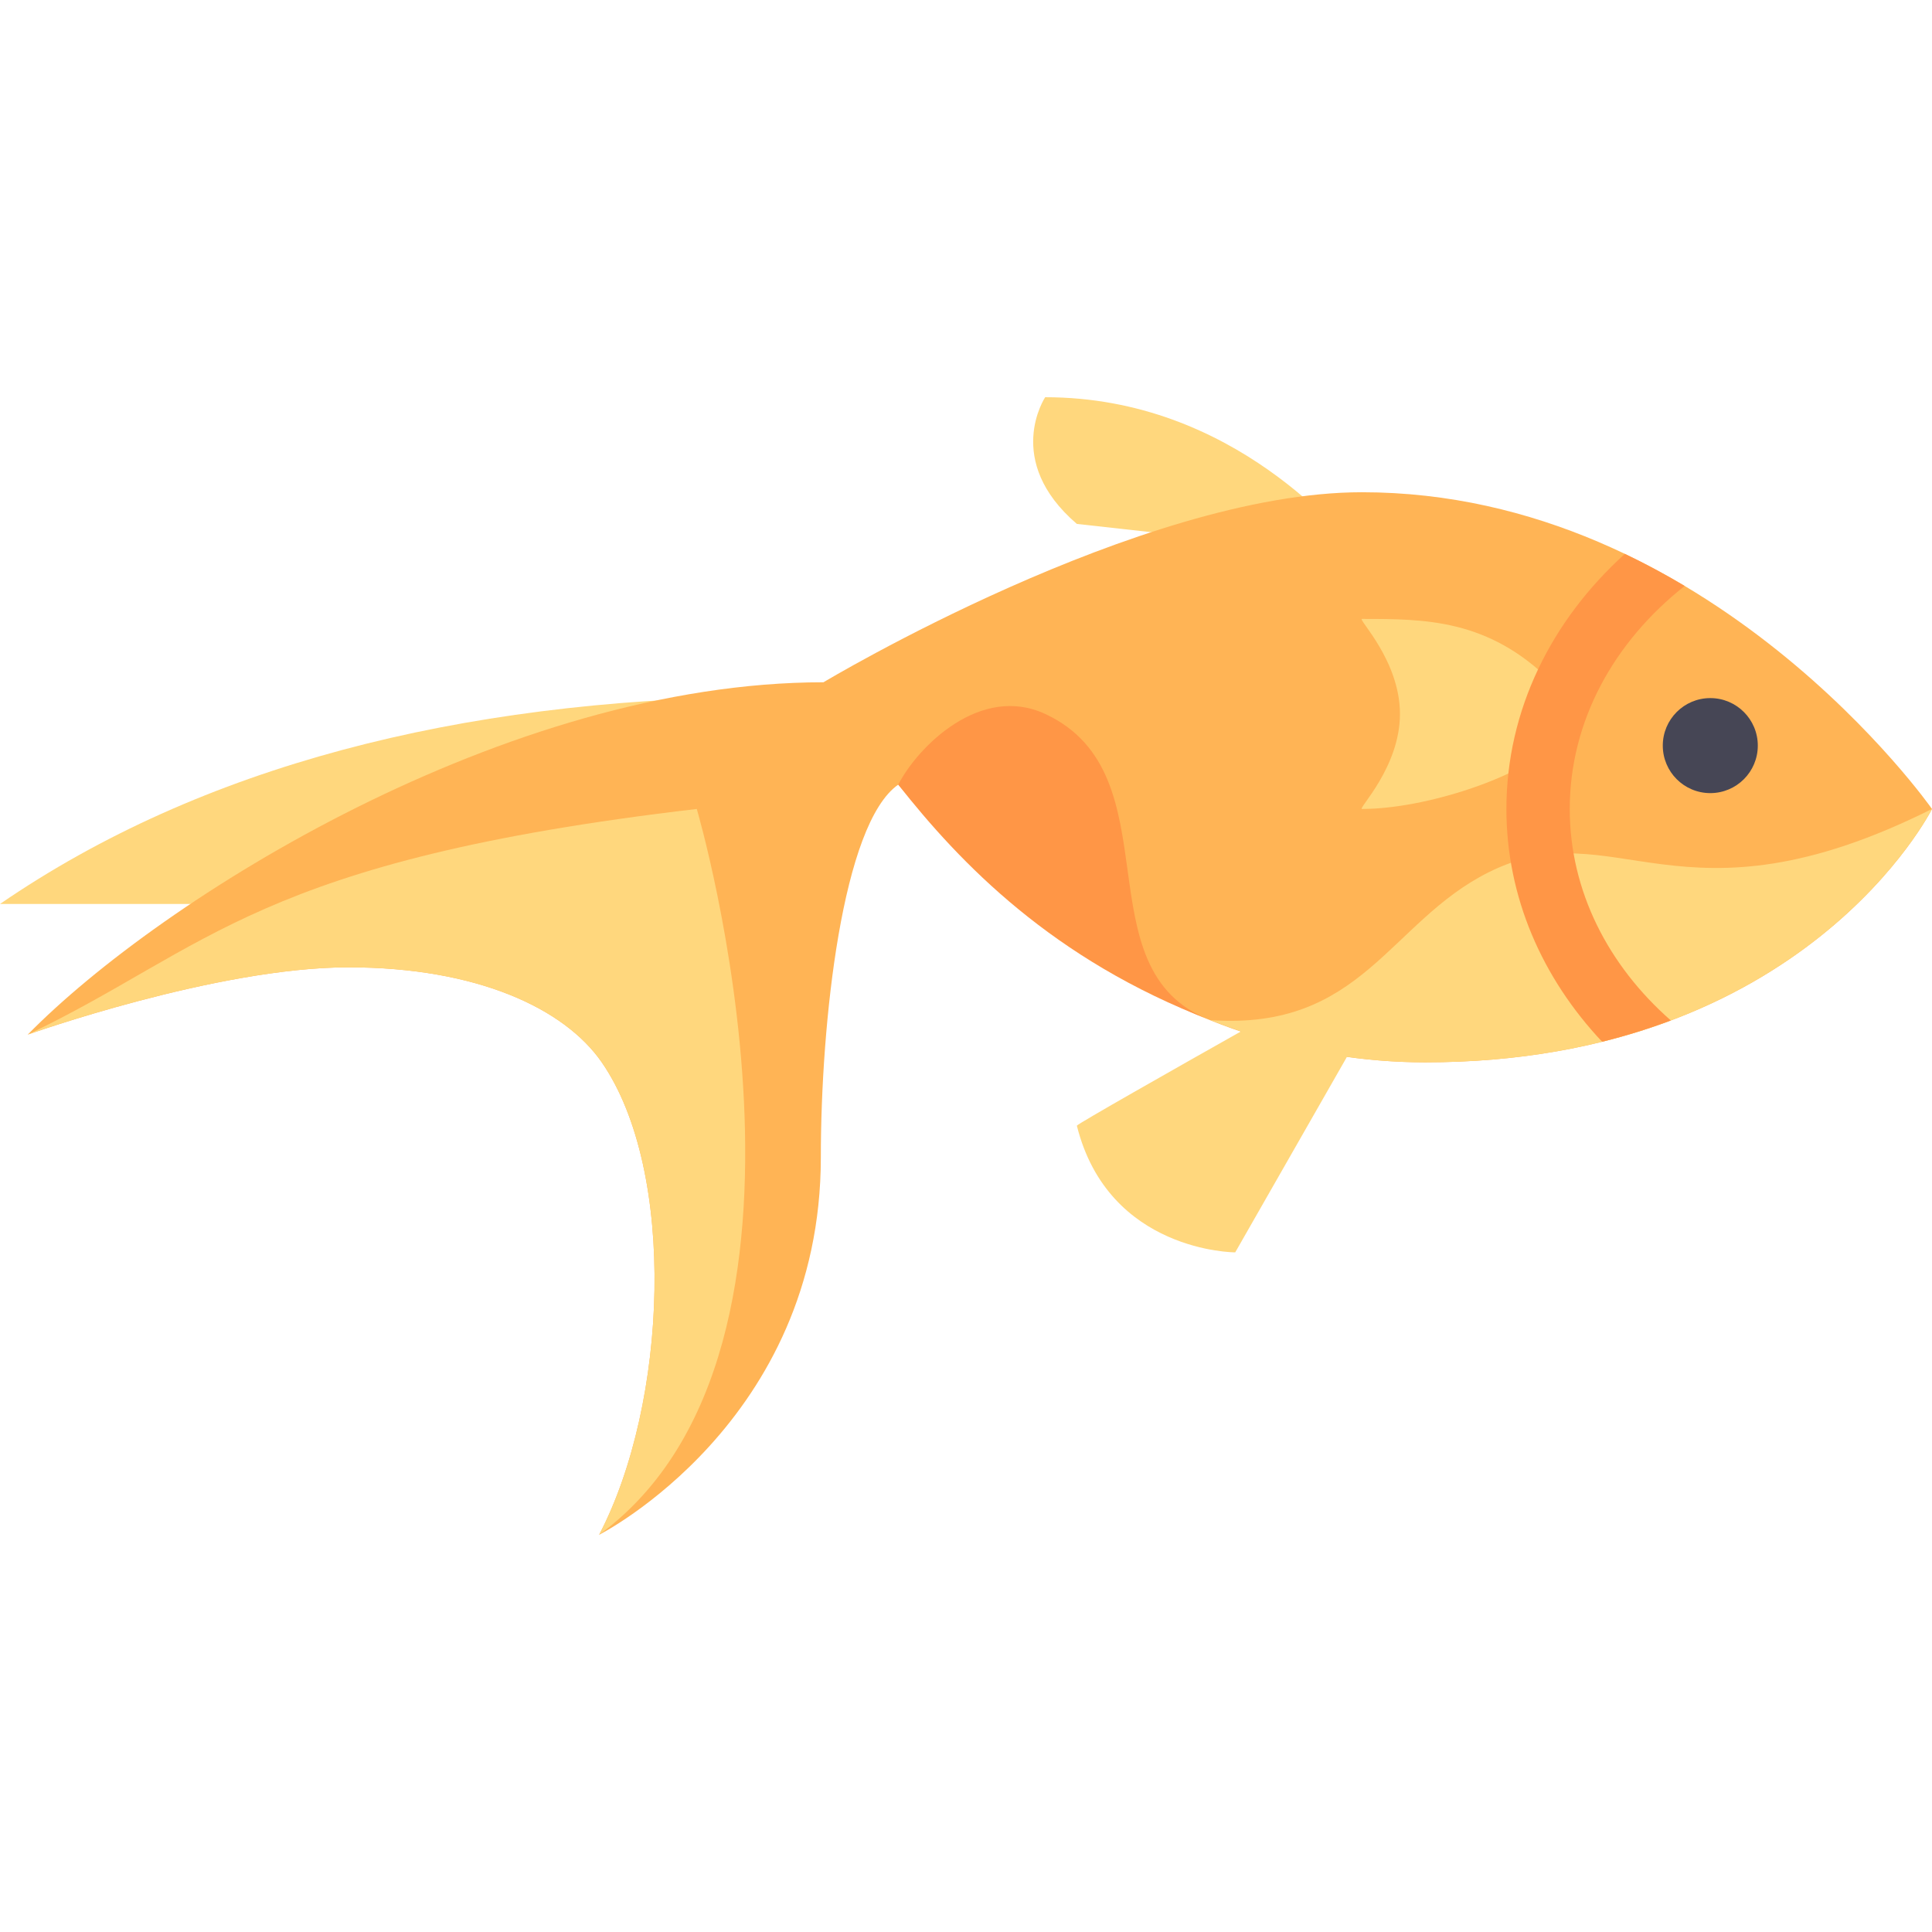 <?xml version="1.0" encoding="iso-8859-1"?>
<!-- Uploaded to: SVG Repo, www.svgrepo.com, Generator: SVG Repo Mixer Tools -->
<svg height="800px" width="800px" version="1.1" id="Layer_1" xmlns="http://www.w3.org/2000/svg" xmlns:xlink="http://www.w3.org/1999/xlink" 
	 viewBox="0 0 512 512" xml:space="preserve">
<g>
	<path style="fill:#FFD77D;" d="M0,239.563h64c70.82-42.841,136.393-54.907,136.393-54.907
		C121.705,185.705,53.508,202.842,0,239.563z"/>
	<path style="fill:#FFD77D;" d="M360.918,147.235c-4.546-4.546-33.574-41.967-83.934-41.967c0,0-11.192,16.787,8.393,33.574
		L360.918,147.235z"/>
</g>
<path style="fill:#FFB455;" d="M360.918,130.448c-58.754,0-142.689,50.361-142.689,50.361c-83.934,0-175.562,57.354-210.885,93.377
	c0,0,50.01-17.836,84.984-17.836c34.098,0,57.303,10.93,67.148,25.18c19.934,28.852,17.535,90.358-0.7,125.202
	c0,0,58.754-29.726,58.754-100.022c0-35.818,5.676-88.424,20.517-98.776c25.112,29.832,73.259,73.596,139.658,73.596
	C478.426,281.53,512,214.383,512,214.383S453.246,130.448,360.918,130.448z"/>
<g>
	<path style="fill:#FFD77D;" d="M411.279,197.596c-8.393,8.393-33.564,16.787-50.346,16.787c-1.187,0,10.069-11.016,10.069-25.18
		c0-14.164-11.256-25.18-10.069-25.18c16.782,0,33.559,0,50.346,16.787L411.279,197.596L411.279,197.596z"/>
	<path style="fill:#FFD77D;" d="M394.492,231.17c-26.343,13.171-33.574,41.967-73.716,39.176c2.652,1.061,5.355,2.053,8.099,2.987
		c-17.436,9.835-43.582,24.645-43.497,24.984c8.393,33.574,41.967,33.574,41.967,33.574l29.615-51.826
		c6.7,0.944,13.613,1.466,20.745,1.466C478.426,281.53,512,214.383,512,214.383C444.852,247.956,428.066,214.383,394.492,231.17z"/>
</g>
<circle style="fill:#464655;" cx="453.246" cy="197.593" r="12.59"/>
<path style="fill:#FF9646;" d="M320.773,270.346c-34.697-13.296-9.167-65.055-43.79-81.144
	c-17.021-7.909-33.574,8.393-38.937,18.732C254.488,228.805,278.975,254.328,320.773,270.346z"/>
<path style="fill:#FFD77D;" d="M184.656,214.383C68.197,228.022,55.607,251.104,7.344,274.186c0,0,50.01-17.836,84.984-17.836
	c34.098,0,57.303,10.93,67.148,25.18c19.934,28.852,17.535,90.358-0.7,125.202C226.623,357.071,184.656,214.383,184.656,214.383z"/>
<path style="fill:#FF9646;" d="M415.999,214.384c0-23.292,11.728-44.314,30.459-59.098c-5.031-3.001-10.319-5.859-15.851-8.499
	c-19.435,17.57-31.395,41.395-31.395,67.598c0,23.375,9.52,44.856,25.371,61.693c6.485-1.606,12.546-3.514,18.209-5.644
	C426.209,255.876,415.999,236.116,415.999,214.384z"/>
</svg>